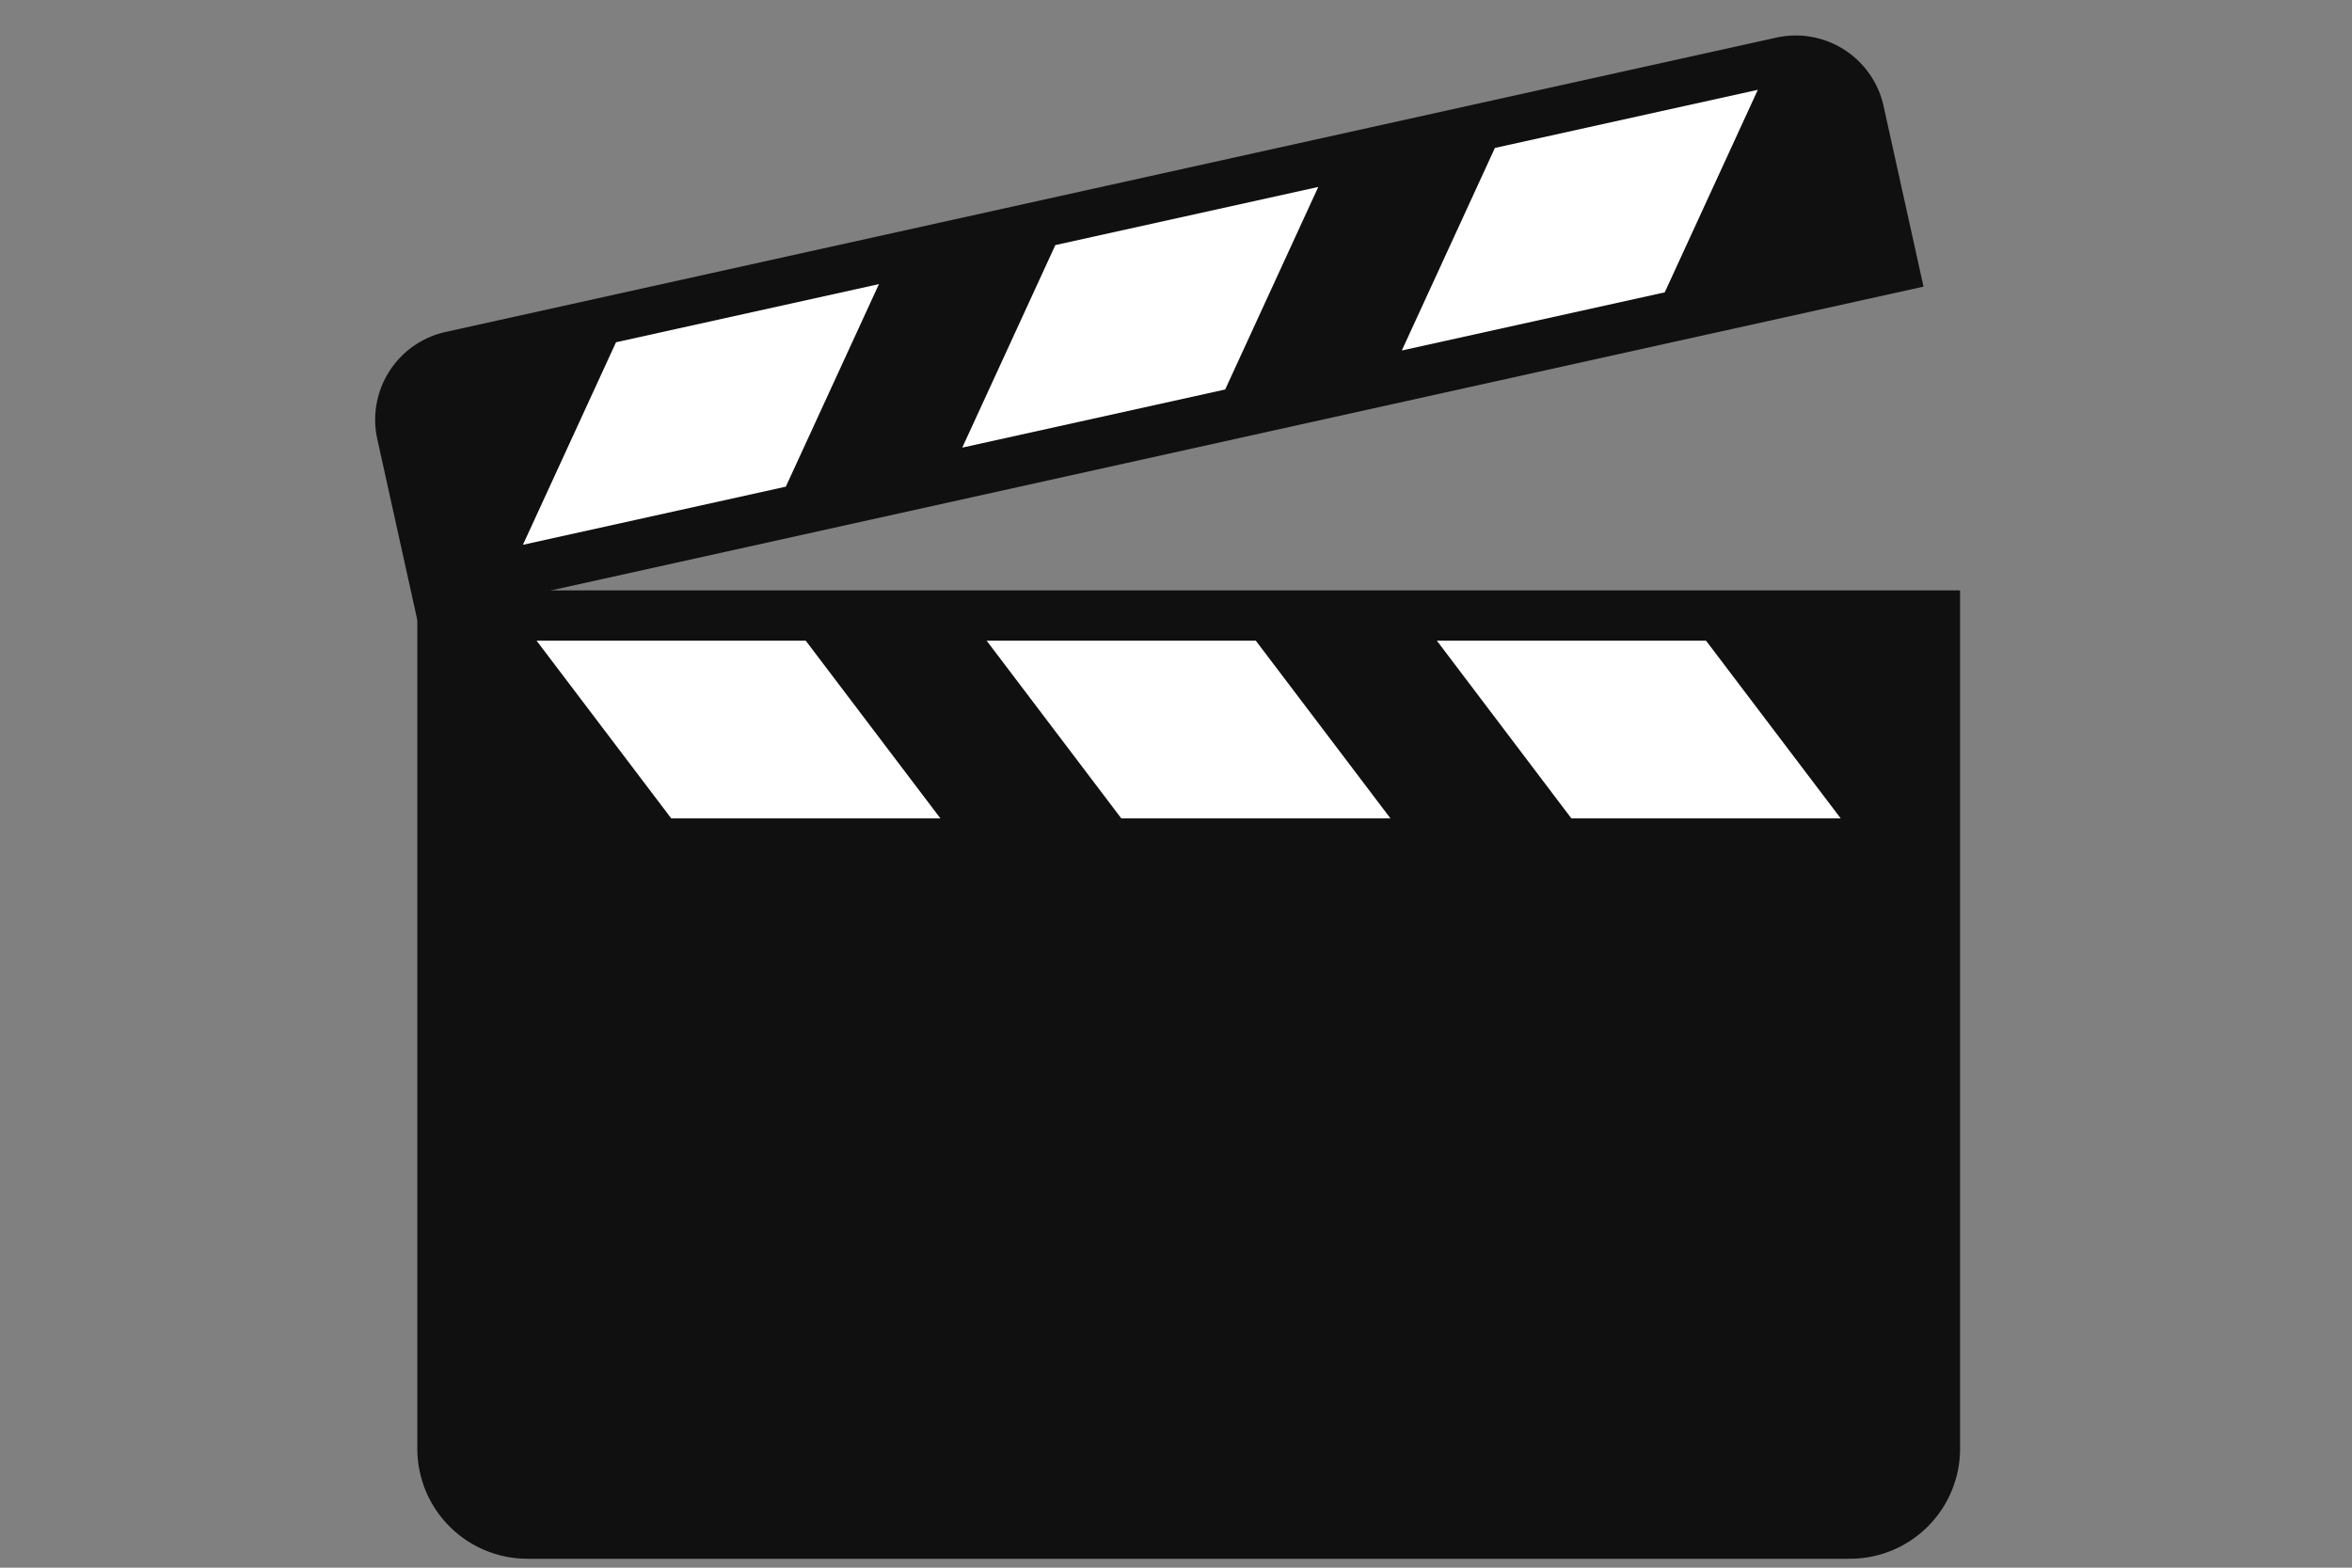 <svg xmlns="http://www.w3.org/2000/svg" xmlns:xlink="http://www.w3.org/1999/xlink" width="90" height="60" viewBox="0 0 90 60">
  <rect x="0" y="0" width="90" height="60" fill="#808080" stroke="none"/>
  <defs>
    <clipPath id="clip-path">
      <rect id="Rectangle_145" data-name="Rectangle 145" width="90" height="60" transform="translate(920 3772)" fill="#fff" stroke="#707070" stroke-width="1" opacity="0.44"/>
    </clipPath>
  </defs>
  <g id="service-icon-6" transform="translate(-920 -3772)" clip-path="url(#clip-path)">
    <g id="Group_73" data-name="Group 73" transform="translate(11643.355 -6737)">
      <path id="Path_111" data-name="Path 111" d="M108.3,742.153H57.7a4.215,4.215,0,0,1-4.215-4.215V705.091h59.034v32.847a4.215,4.215,0,0,1-4.215,4.215" transform="translate(-10760.871 9826.505)" fill="#101010"/>
      <path id="Path_112" data-name="Path 112" d="M1.611,22.365.082,15.451a3.441,3.441,0,0,1,2.617-4.1L53.62.086a3.441,3.441,0,0,1,4.1,2.617l1.529,6.914L1.665,22.365Z" transform="translate(-10709 10510.353)" fill="#101010"/>
      <path id="Path_113" data-name="Path 113" d="M1353.694,775.815H1364l-5.152-6.8h-10.3Z" transform="translate(-12016.92 9764.507)" fill="#fff"/>
      <path id="Path_114" data-name="Path 114" d="M781.962,775.815h10.3l-5.152-6.8h-10.3Z" transform="translate(-11462.41 9764.507)" fill="#fff"/>
      <path id="Path_115" data-name="Path 115" d="M210.23,775.815h10.3l-5.152-6.8h-10.3Z" transform="translate(-10907.9 9764.507)" fill="#fff"/>
      <path id="Path_116" data-name="Path 116" d="M197.76,323.705,187.7,325.93l3.562-7.752,10.061-2.225Z" transform="translate(-10891.045 10203.921)" fill="#fff"/>
      <path id="Path_117" data-name="Path 117" d="M756,200.25l-10.061,2.225,3.562-7.752,10.061-2.225Z" transform="translate(-11432.473 10323.657)" fill="#fff"/>
      <path id="Path_118" data-name="Path 118" d="M1314.248,76.794l-10.061,2.225,3.562-7.752,10.061-2.225Z" transform="translate(-11973.901 10443.395)" fill="#fff"/>
    </g>
  </g>
</svg>
